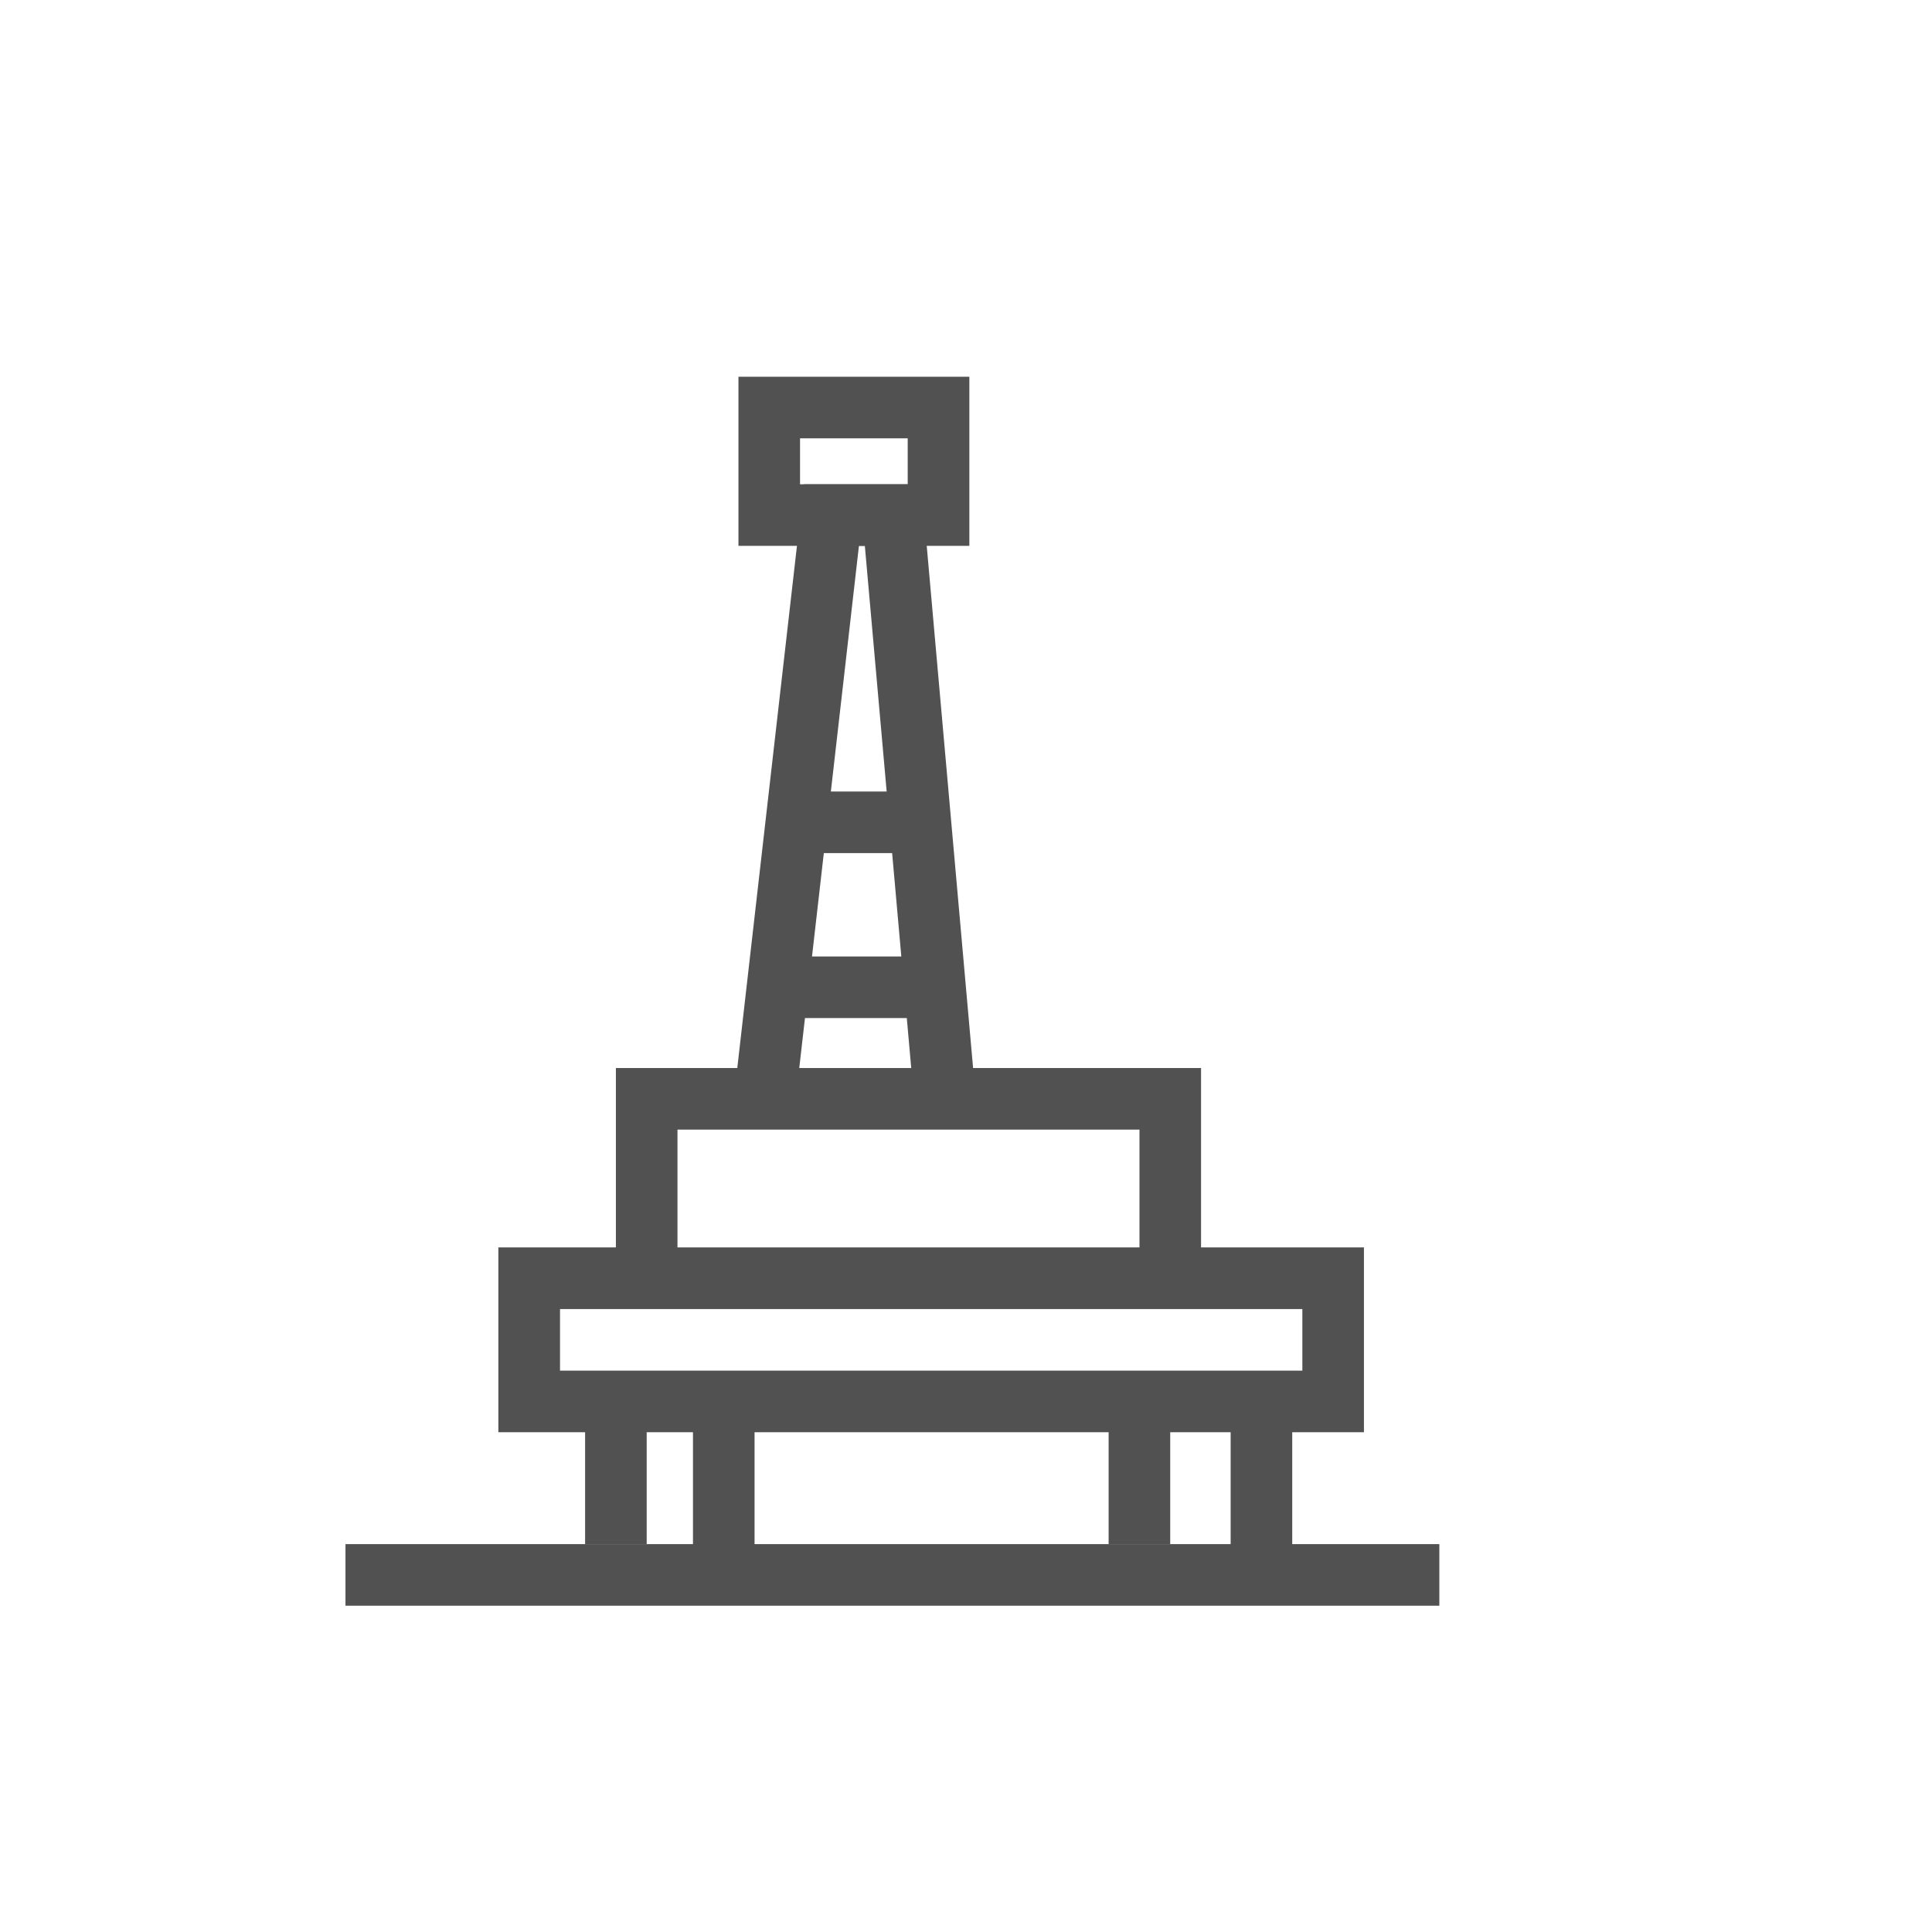 <svg xmlns="http://www.w3.org/2000/svg" id="a" viewBox="0 0 288 288"><defs><style>.b{fill:#515151;}</style></defs><g><path class="b" d="M112.48,234.77h-9.18v-25.86h9.18v25.86Zm-16.08-4.59h-9.18v-21.27h9.18v21.27Z"></path><path class="b" d="M192.63,234.77h-9.18v-25.86h9.18v25.86Zm-18.19-4.59h-9.18v-21.27h9.18v21.27Z"></path><path class="b" d="M203.32,213.5H74.29v-27.55H203.32v27.55Zm-119.85-9.18h110.67v-9.18H83.48v9.18Z"></path><polygon class="b" points="118.56 164.32 109.44 163.28 119.85 72.19 137.33 72.19 145.16 160.36 136.01 161.17 128.92 81.37 128.04 81.37 118.56 164.32"></polygon><polygon class="b" points="179.04 190.55 169.86 190.55 169.86 168.39 100.99 168.39 100.99 190.55 91.81 190.55 91.81 159.21 179.04 159.21 179.04 190.55"></polygon></g><rect class="b" x="51.5" y="230.18" width="163.06" height="9.18"></rect><path class="b" d="M144.5,81.37h-34.42v-25.21h34.42v25.21Zm-25.24-9.18h16.05v-6.85h-16.05v6.85Z"></path><rect class="b" x="115.9" y="142.58" width="24.68" height="9.18"></rect><rect class="b" x="115.9" y="117.99" width="21.43" height="9.18"></rect></svg>
